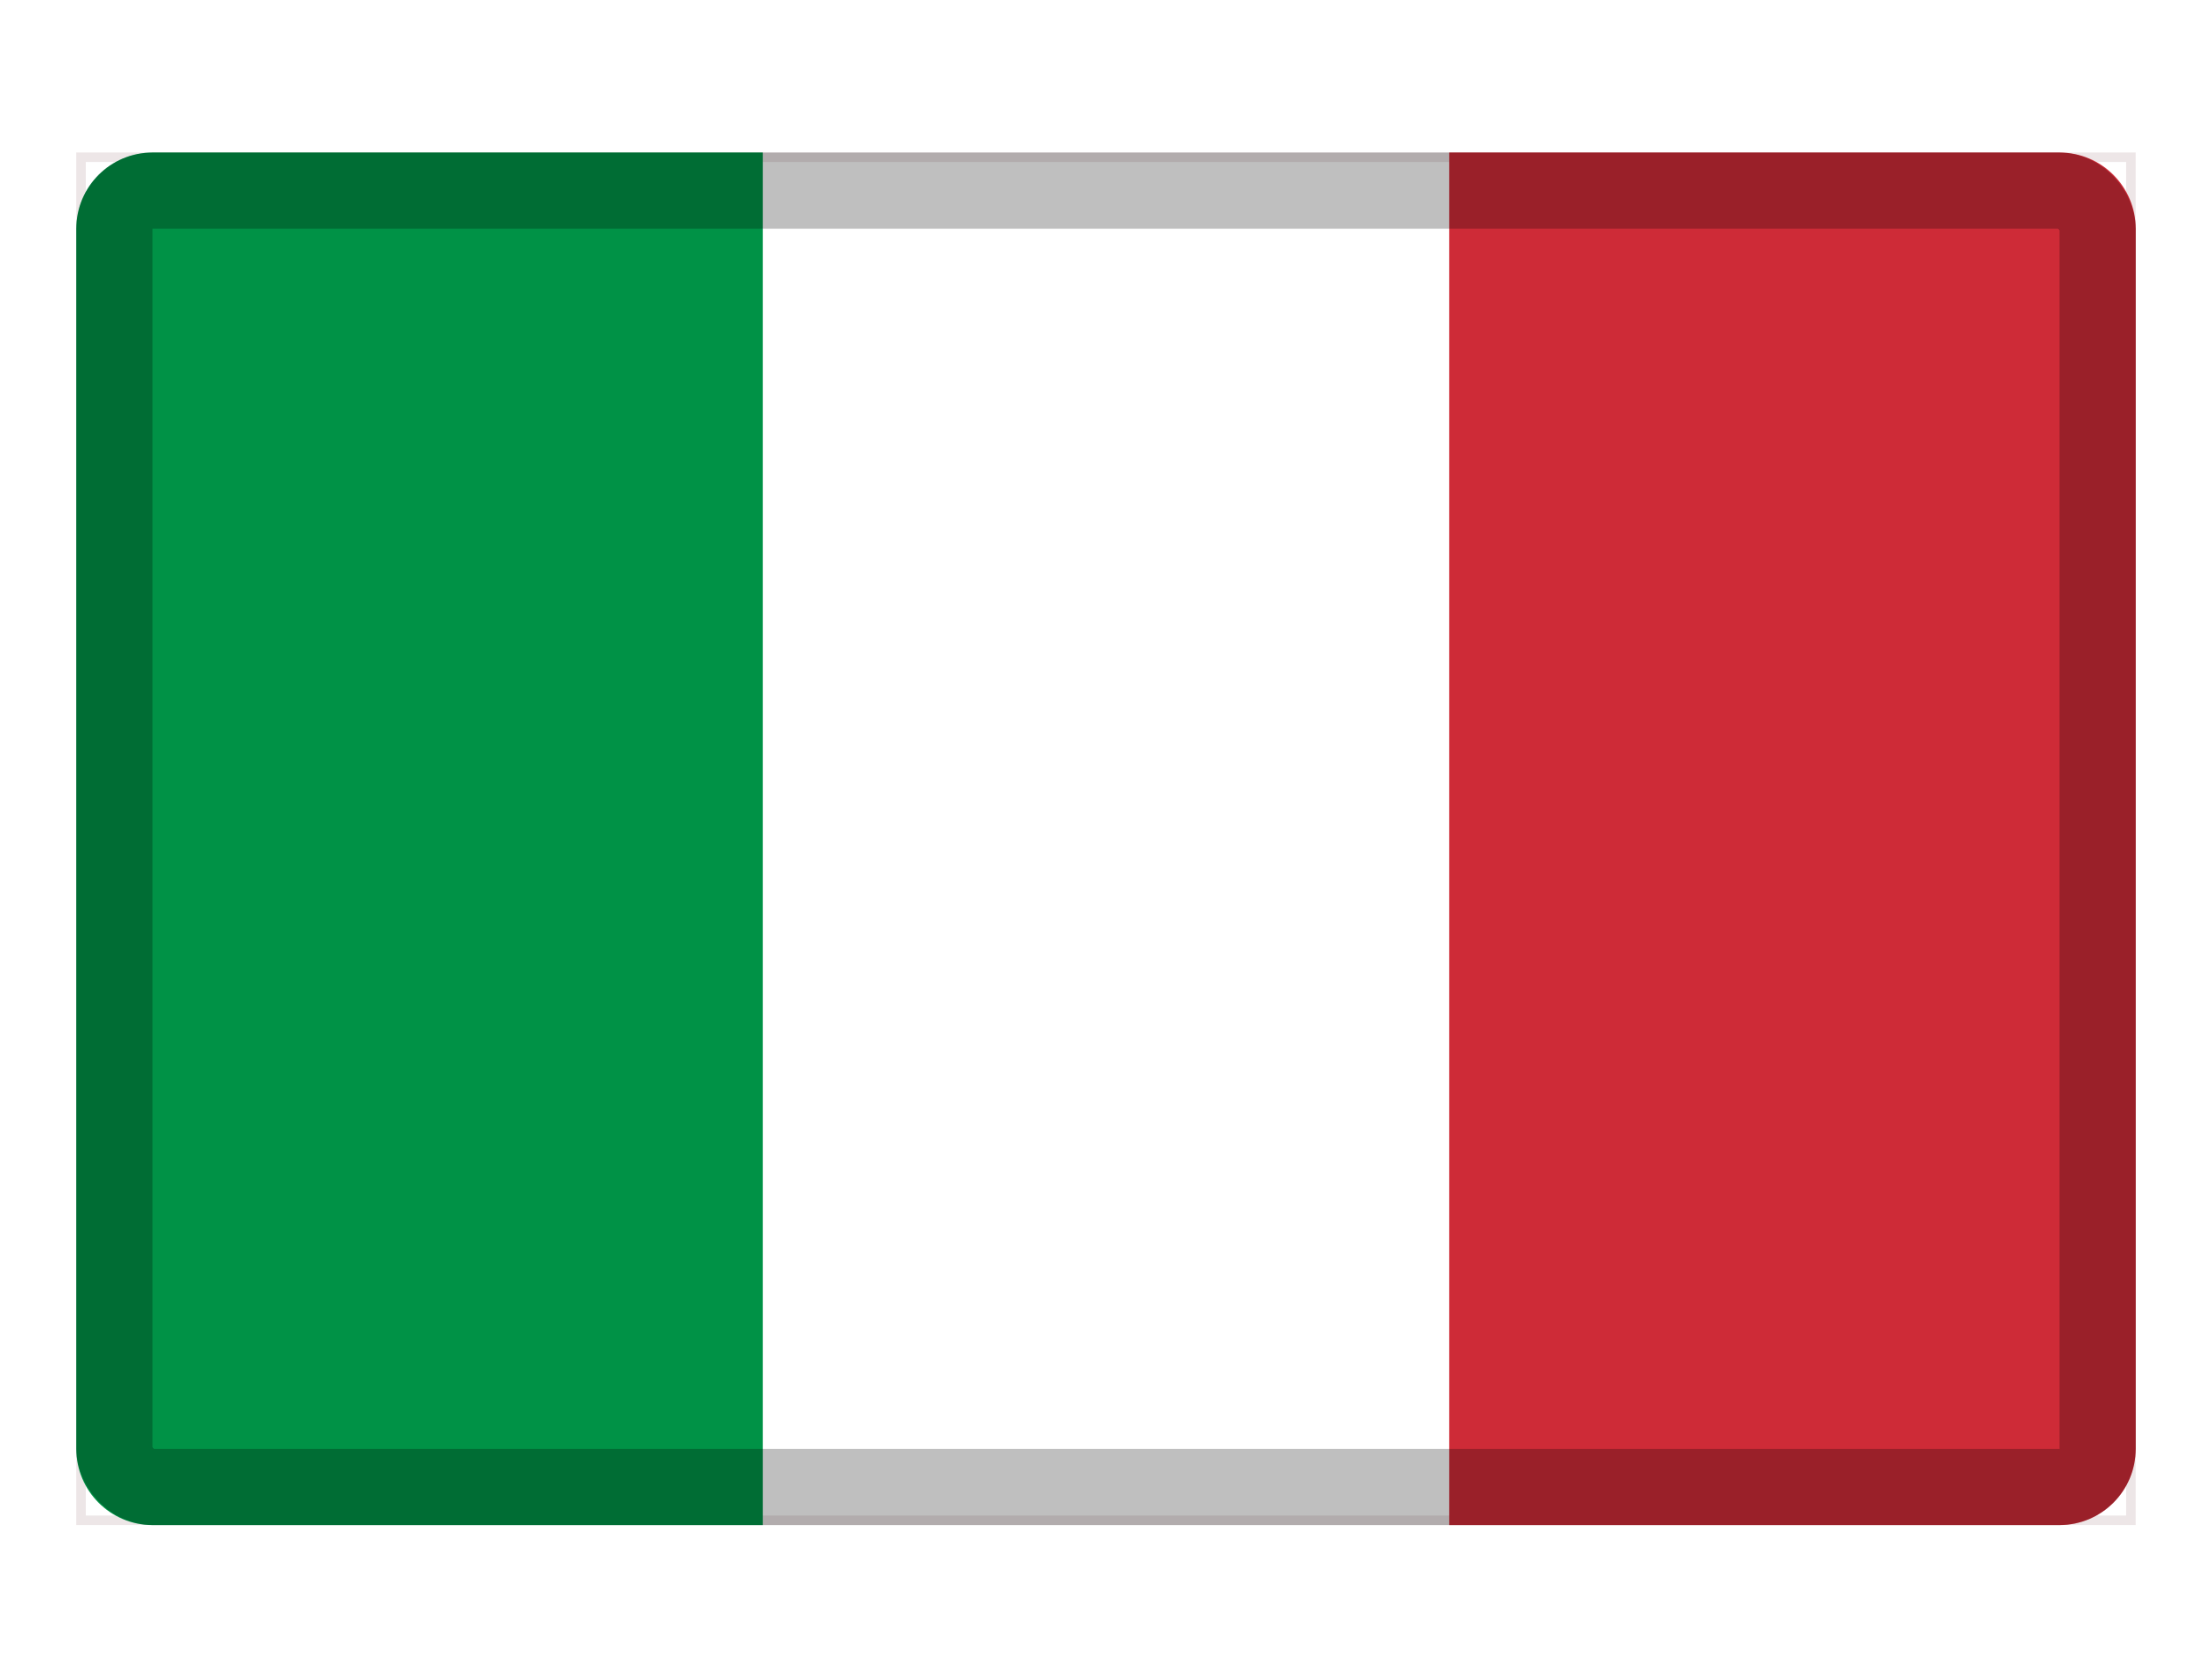 <svg width="29" height="22" viewBox="0 0 29 22" fill="none" xmlns="http://www.w3.org/2000/svg">
<g filter="url(#filter0_dd)">
<rect x="1" y="2" width="27" height="18" fill="white"/>
<rect x="1.062" y="2.062" width="26.875" height="17.875" stroke="#EDE6E7" stroke-width="0.125"/>
</g>
<path d="M1 3C1 2.448 1.448 2 2 2H10V20H2C1.448 20 1 19.552 1 19V3Z" fill="#009246"/>
<path d="M19 2H27C27.552 2 28 2.448 28 3V19C28 19.552 27.552 20 27 20H19V2Z" fill="#CE2B37"/>
<rect x="1.5" y="2.5" width="26" height="17" rx="0.5" stroke="black" stroke-opacity="0.25"/>
<defs>
<filter id="filter0_dd" x="0" y="0" width="29" height="22" filterUnits="userSpaceOnUse" color-interpolation-filters="sRGB">
<feFlood flood-opacity="0" result="BackgroundImageFix"/>
<feColorMatrix in="SourceAlpha" type="matrix" values="0 0 0 0 0 0 0 0 0 0 0 0 0 0 0 0 0 0 127 0"/>
<feOffset dy="-1"/>
<feGaussianBlur stdDeviation="0.5"/>
<feColorMatrix type="matrix" values="0 0 0 0 0 0 0 0 0 0 0 0 0 0 0 0 0 0 0.05 0"/>
<feBlend mode="normal" in2="BackgroundImageFix" result="effect1_dropShadow"/>
<feColorMatrix in="SourceAlpha" type="matrix" values="0 0 0 0 0 0 0 0 0 0 0 0 0 0 0 0 0 0 127 0"/>
<feOffset dy="1"/>
<feGaussianBlur stdDeviation="0.5"/>
<feColorMatrix type="matrix" values="0 0 0 0 0 0 0 0 0 0 0 0 0 0 0 0 0 0 0.05 0"/>
<feBlend mode="normal" in2="effect1_dropShadow" result="effect2_dropShadow"/>
<feBlend mode="normal" in="SourceGraphic" in2="effect2_dropShadow" result="shape"/>
</filter>
</defs>
</svg>
